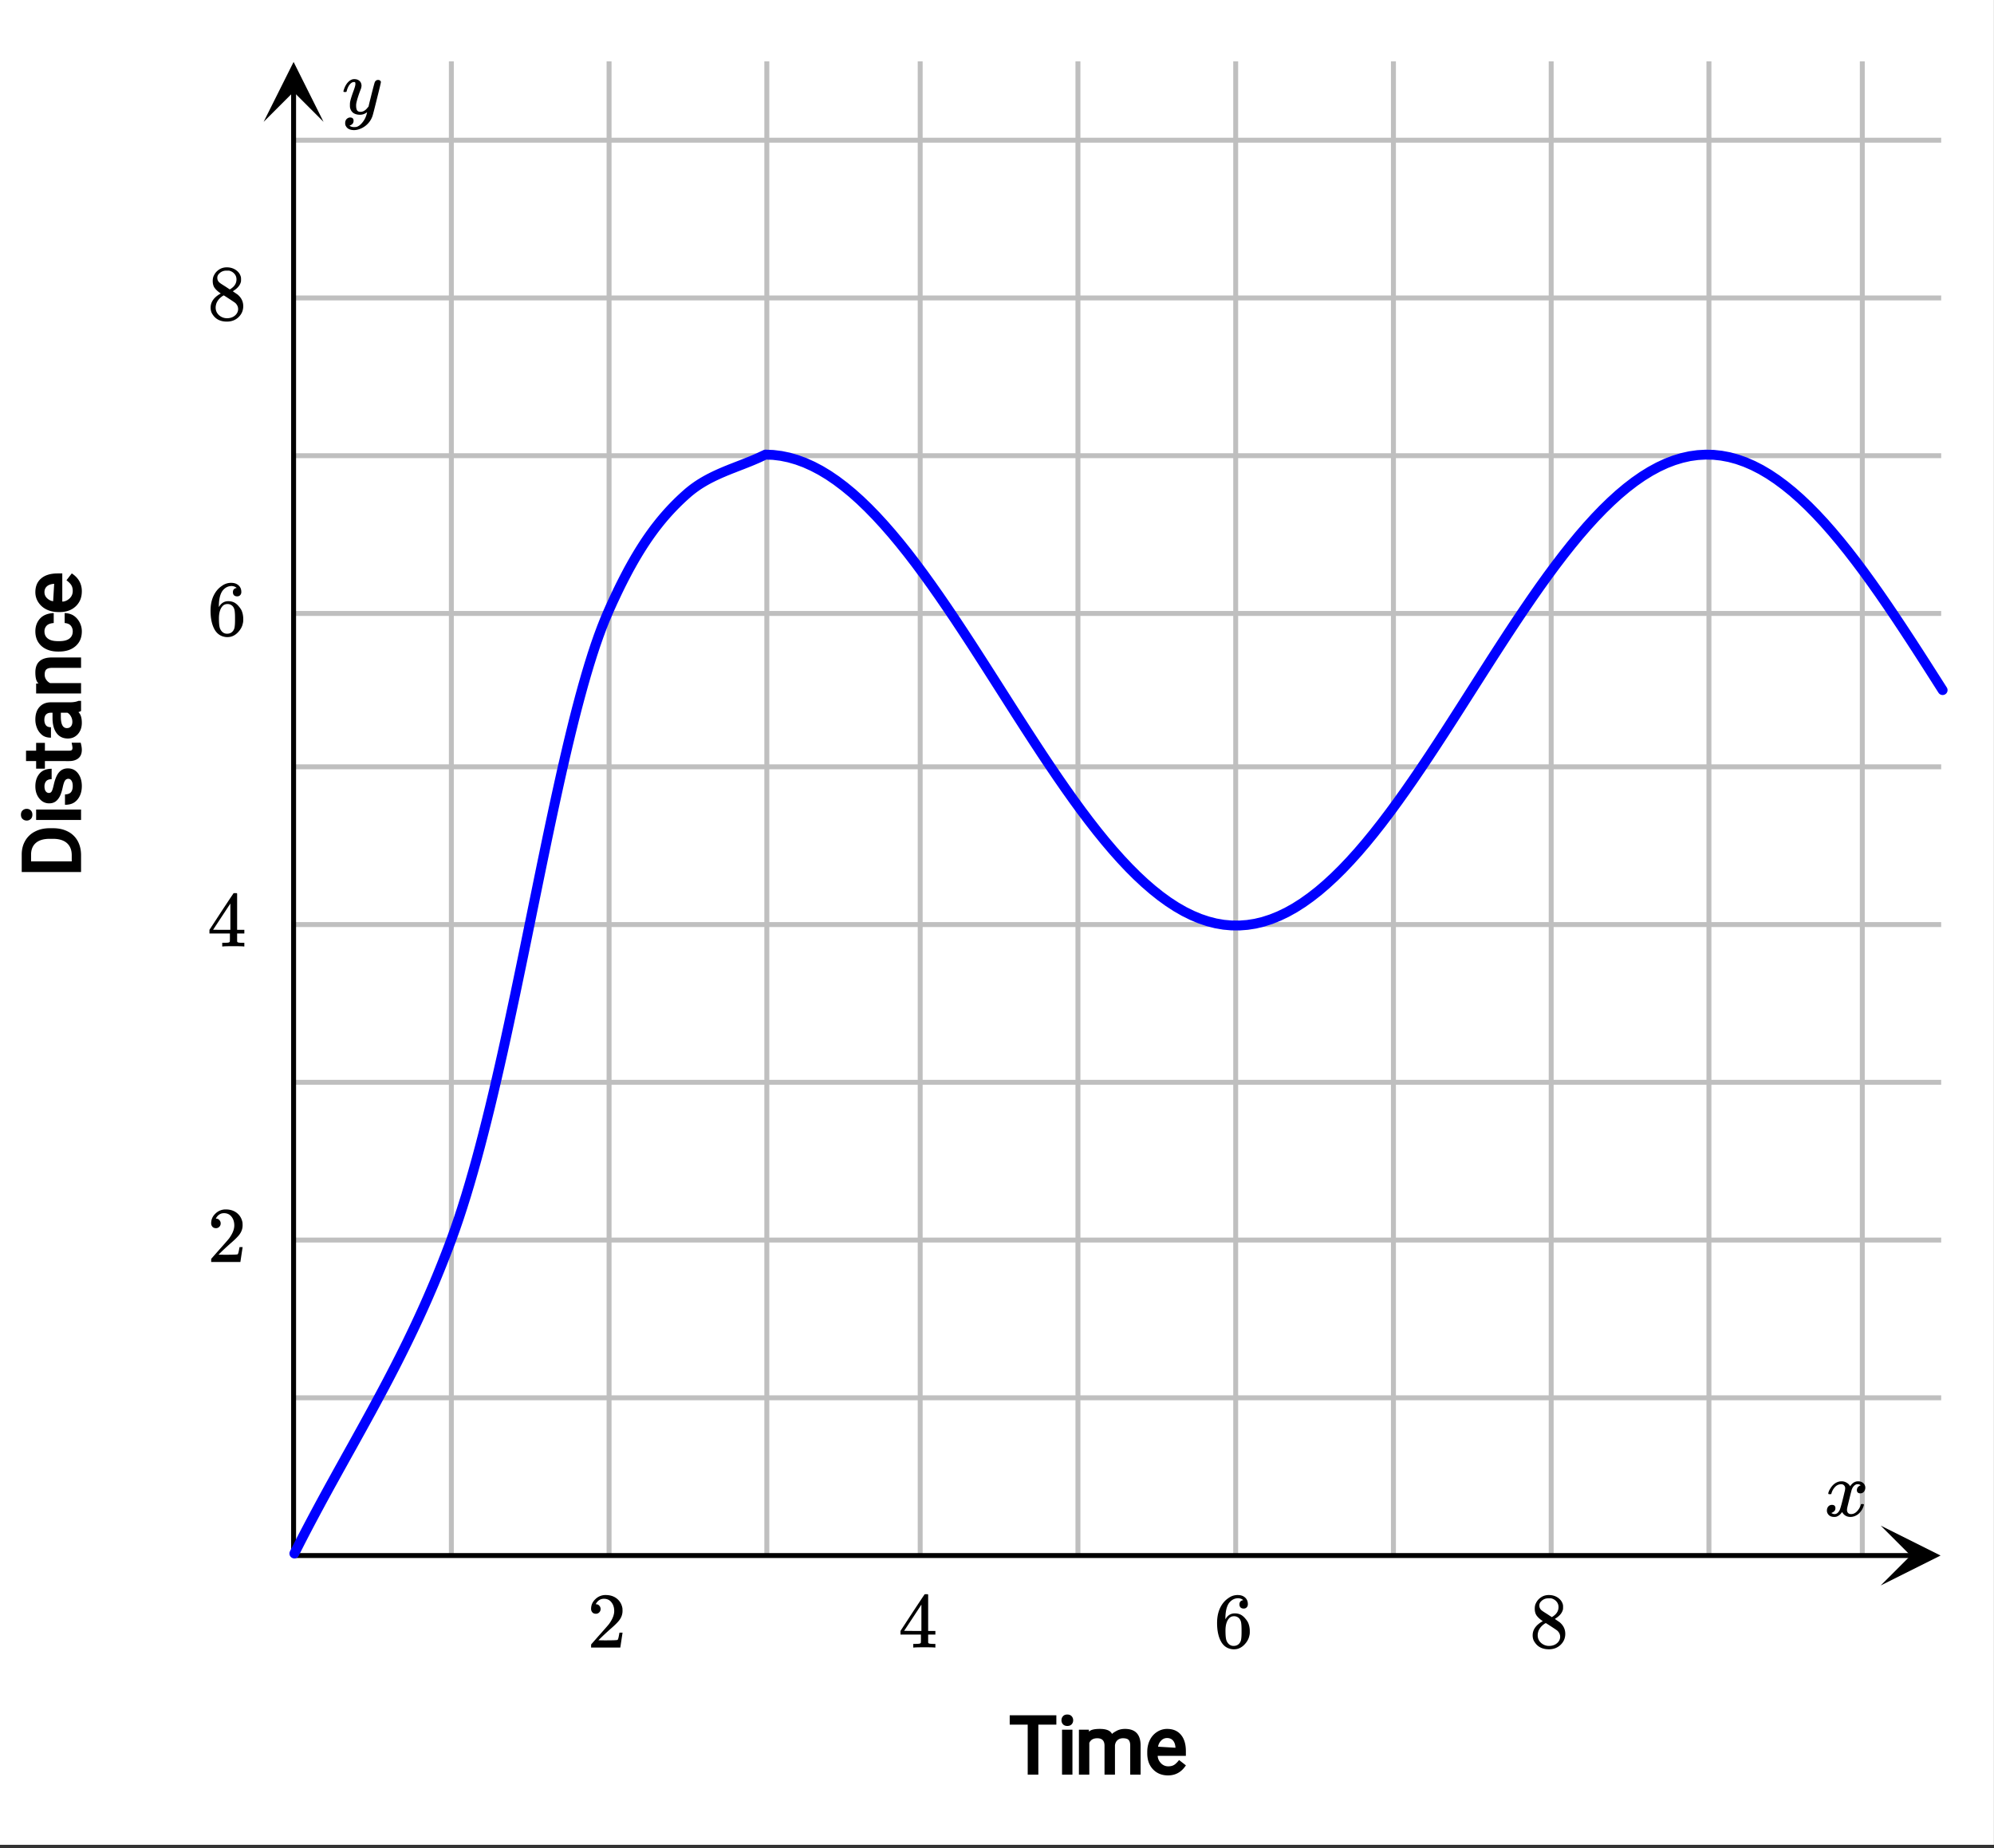 <svg xmlns="http://www.w3.org/2000/svg" xmlns:xlink="http://www.w3.org/1999/xlink" width="454.72" height="421.44" viewBox="0 0 341.04 316.08"><rect x="0" y="0" width="341.04" height="316.08" fill="#333333" stroke="none"/><defs><symbol overflow="visible" id="d"><path d="M.781-3.75C.727-3.8.703-3.848.703-3.89c.031-.25.172-.563.422-.938.414-.633.941-1.004 1.578-1.11.133-.007.235-.015.297-.015.313 0 .598.086.86.25.269.156.46.355.578.594.113-.157.187-.25.218-.282.332-.375.711-.562 1.14-.562.364 0 .661.105.891.312.227.211.344.465.344.766 0 .281-.078.516-.234.703a.776.776 0 0 1-.625.281.64.64 0 0 1-.422-.14.521.521 0 0 1-.156-.39c0-.415.222-.696.672-.845a.58.58 0 0 0-.141-.093.705.705 0 0 0-.39-.094.91.91 0 0 0-.266.031c-.336.149-.586.445-.75.89-.032.075-.164.579-.39 1.516-.231.93-.356 1.45-.376 1.563a1.827 1.827 0 0 0-.047.406c0 .211.063.383.188.516.125.125.289.187.5.187.383 0 .726-.16 1.031-.484.3-.32.508-.676.625-1.063.02-.082.04-.129.063-.14.03-.02.109-.031.234-.031.164 0 .25.039.25.109 0 .012-.012.058-.031.14-.149.563-.461 1.055-.938 1.47-.43.323-.875.484-1.344.484-.625 0-1.101-.282-1.421-.844-.262.406-.594.68-1 .812-.086.02-.2.032-.344.032-.524 0-.89-.188-1.11-.563a.953.953 0 0 1-.14-.531c0-.27.078-.5.234-.688a.798.798 0 0 1 .625-.28c.395 0 .594.187.594.562 0 .336-.164.574-.484.718a.359.359 0 0 1-.063.047l-.078.031c-.012.012-.024.016-.031.016h-.032c0 .031.063.074.188.125a.817.817 0 0 0 .36.078c.32 0 .597-.203.827-.61.102-.163.282-.75.532-1.75.05-.206.109-.437.171-.687.063-.257.11-.457.141-.593.031-.133.05-.211.063-.235a2.86 2.86 0 0 0 .078-.531.678.678 0 0 0-.188-.5.613.613 0 0 0-.484-.203c-.406 0-.762.156-1.063.469a2.562 2.562 0 0 0-.609 1.078c-.012.074-.031.12-.063.14a.752.752 0 0 1-.218.016zm0 0"/></symbol><symbol overflow="visible" id="i"><path d="M6.234-5.813c.125 0 .227.04.313.11.094.062.14.152.14.266 0 .117-.226 1.058-.671 2.828C5.578-.836 5.328.133 5.266.312a3.459 3.459 0 0 1-.688 1.22 3.641 3.641 0 0 1-1.11.874c-.491.239-.945.36-1.359.36-.687 0-1.152-.22-1.39-.657-.094-.125-.14-.304-.14-.53 0-.306.085-.544.265-.72.187-.168.379-.25.578-.25.394 0 .594.188.594.563 0 .332-.157.578-.47.734a.298.298 0 0 1-.062.032.295.295 0 0 0-.078.03c-.011.009-.023.016-.031.016L1.328 2c.031.05.129.11.297.172.133.05.273.078.422.078h.11c.155 0 .273-.012.359-.031.332-.094.648-.324.953-.688A3.69 3.69 0 0 0 4.188.25c.093-.3.14-.477.14-.531 0-.008-.012-.004-.031.015a.358.358 0 0 1-.078.047c-.336.239-.703.36-1.11.36-.46 0-.84-.106-1.14-.313-.293-.219-.48-.531-.563-.937a2.932 2.932 0 0 1-.015-.407c0-.218.007-.382.03-.5.063-.394.266-1.054.61-1.984.196-.531.297-.898.297-1.11a.838.838 0 0 0-.031-.265c-.024-.05-.074-.078-.156-.078h-.063c-.21 0-.406.094-.594.281-.293.293-.511.727-.656 1.297 0 .012-.008.027-.015.047a.188.188 0 0 1-.032.047l-.015.015c-.012.012-.028.016-.047.016h-.36C.305-3.8.281-3.836.281-3.86a.97.97 0 0 1 .047-.203c.188-.625.469-1.113.844-1.468.3-.282.617-.422.953-.422.383 0 .688.105.906.312.227.2.344.485.344.86-.023.168-.04.261-.047.281 0 .055-.07.246-.203.578-.367 1-.586 1.735-.656 2.203a1.857 1.857 0 0 0-.016.297c0 .344.05.61.156.797.114.18.313.266.594.266.207 0 .406-.051.594-.157a1.84 1.84 0 0 0 .422-.328c.093-.101.21-.242.36-.422a32.833 32.833 0 0 1 .25-1.063c.093-.35.175-.687.25-1 .343-1.35.534-2.062.577-2.124a.592.592 0 0 1 .578-.36zm0 0"/></symbol><symbol overflow="visible" id="e"><path d="M1.484-5.781c-.25 0-.449-.078-.593-.235a.872.872 0 0 1-.22-.609c0-.645.243-1.195.735-1.656a2.46 2.46 0 0 1 1.766-.703c.77 0 1.41.21 1.922.625.508.418.82.964.937 1.64.008.168.016.32.016.453 0 .524-.156 1.012-.469 1.47-.25.374-.758.89-1.516 1.546-.324.281-.777.695-1.359 1.234l-.781.766 1.016.016c1.414 0 2.164-.024 2.25-.079.039-.007.085-.101.14-.28.031-.095.094-.4.188-.923v-.03h.53v.03l-.374 2.47V0h-5v-.25c0-.188.008-.29.031-.313.008-.007.383-.437 1.125-1.28.977-1.095 1.61-1.813 1.89-2.157.602-.82.907-1.57.907-2.25 0-.594-.156-1.086-.469-1.484-.312-.407-.746-.61-1.297-.61-.523 0-.945.235-1.265.703-.024.032-.047.079-.078.141a.274.274 0 0 0-.047.078c0 .012.02.016.062.016a.68.68 0 0 1 .547.25.801.801 0 0 1 .219.562c0 .23-.078.422-.235.578a.76.76 0 0 1-.578.235zm0 0"/></symbol><symbol overflow="visible" id="f"><path d="M6.234 0c-.125-.031-.71-.047-1.75-.047-1.074 0-1.671.016-1.796.047h-.126v-.625h.422c.383-.008.618-.031.704-.063a.286.286 0 0 0 .171-.14c.008-.008.016-.25.016-.719v-.672h-3.5v-.625l2.031-3.11A431.58 431.58 0 0 1 4.5-9.108c.02-.008.113-.016.281-.016h.25l.078.078v6.203h1.235v.625H5.109V-.89a.25.25 0 0 0 .079.157c.07.062.328.101.765.109h.39V0zm-2.28-2.844v-4.5L1-2.859l1.469.015zm0 0"/></symbol><symbol overflow="visible" id="g"><path d="M5.031-8.11c-.199-.195-.48-.304-.843-.328-.625 0-1.153.274-1.579.813-.418.586-.625 1.492-.625 2.719L2-4.86l.11-.172c.363-.54.859-.813 1.484-.813.414 0 .781.09 1.094.266a2.6 2.6 0 0 1 .64.547c.219.242.395.492.531.75.196.449.297.933.297 1.453v.234c0 .211-.027.403-.078.578-.105.532-.383 1.032-.828 1.5-.387.407-.82.66-1.297.766a2.688 2.688 0 0 1-.547.047c-.168 0-.32-.016-.453-.047-.668-.125-1.2-.484-1.594-1.078C.83-1.66.563-2.79.563-4.218c0-.97.171-1.817.515-2.548.344-.726.82-1.296 1.438-1.703a2.62 2.62 0 0 1 1.562-.515c.531 0 .953.14 1.266.421.32.282.484.665.484 1.141 0 .23-.07.414-.203.547-.125.137-.297.203-.516.203-.218 0-.398-.062-.53-.187-.126-.125-.188-.301-.188-.532 0-.406.21-.644.64-.718zm-.593 3.235a1.18 1.18 0 0 0-.97-.484c-.335 0-.605.105-.812.312C2.22-4.597 2-3.883 2-2.907c0 .794.05 1.345.156 1.657.094.273.242.5.453.688.22.187.477.28.782.28.457 0 .804-.171 1.046-.515.133-.187.22-.41.25-.672.04-.258.063-.64.063-1.14v-.422c0-.508-.023-.895-.063-1.156a1.566 1.566 0 0 0-.25-.688zm0 0"/></symbol><symbol overflow="visible" id="h"><path d="M2.313-4.516c-.438-.289-.778-.593-1.016-.906-.242-.312-.36-.723-.36-1.234 0-.383.07-.707.22-.969.195-.406.488-.734.874-.984.383-.25.82-.375 1.313-.375.613 0 1.144.164 1.594.484.445.324.722.734.828 1.234.007.055.015.164.015.329 0 .199-.008.328-.015.39-.137.594-.547 1.11-1.235 1.547l-.156.11c.5.343.758.523.781.53.664.544 1 1.215 1 2.016 0 .73-.265 1.356-.797 1.875-.53.508-1.199.766-2 .766C2.254.297 1.441-.11.922-.922c-.23-.32-.344-.71-.344-1.172 0-.976.578-1.785 1.735-2.422zM5-6.922c0-.383-.125-.71-.375-.984a1.69 1.69 0 0 0-.922-.516h-.437c-.48 0-.883.164-1.204.485-.23.21-.343.453-.343.734 0 .387.164.695.5.922.039.043.328.23.86.562l.78.516c.008-.008.067-.047.172-.11a2.95 2.95 0 0 0 .25-.187C4.758-5.883 5-6.36 5-6.922zM1.437-2.109c0 .523.192.96.579 1.312a2.01 2.01 0 0 0 1.359.516c.363 0 .695-.07 1-.219.3-.156.531-.36.688-.61.144-.226.218-.472.218-.734 0-.383-.156-.726-.468-1.031-.075-.07-.45-.328-1.125-.766l-.407-.265C3.133-4 3.02-4.07 2.937-4.125l-.109-.063-.156.079c-.563.367-.938.812-1.125 1.343-.074.243-.11.461-.11.657zm0 0"/></symbol><clipPath id="a"><path d="M0 0h341v315.52H0zm0 0"/></clipPath><clipPath id="b"><path d="M321.66 260.934H332V272h-10.34zm0 0"/></clipPath><clipPath id="c"><path d="M45.09 10H56v10.84H45.09zm0 0"/></clipPath></defs><g clip-path="url(#a)" fill="#fff"><path d="M0 0h341v316.27H0zm0 0"/><path d="M0 0h341v316.27H0zm0 0"/></g><path d="M77.195 266.055V10.492M104.172 266.055V10.492M131.152 266.055V10.492M157.383 266.055V10.492M184.363 266.055V10.492M211.344 266.055V10.492M238.324 266.055V10.492M265.305 266.055V10.492M292.285 266.055V10.492M318.515 266.055V10.492M50.215 239.074h281.793M50.215 212.094h281.793M50.215 185.113h281.793M50.215 158.133h281.793M50.215 131.152h281.793M50.215 104.922h281.793M50.215 77.941h281.793M50.215 50.96h281.793M50.215 23.98h281.793" fill="none" stroke-width=".843" stroke="gray" stroke-opacity=".502"/><path d="M50.215 266.055h276.668" fill="none" stroke-width=".843" stroke="#000"/><g clip-path="url(#b)"><path d="M321.66 260.934l10.242 5.12-10.242 5.122 5.121-5.121zm0 0"/></g><path d="M50.215 266.055V15.613" fill="none" stroke-width=".843" stroke="#000"/><g clip-path="url(#c)"><path d="M45.09 20.84l5.125-10.246 5.12 10.246-5.12-5.125zm0 0"/></g><path d="M130.894 77.754l1.352.055 1.352.168 1.351.28 1.352.391 1.351.496 1.352.61 1.351.71 1.352.817 1.352.922 1.351 1.02 1.352 1.113 1.351 1.21 1.352 1.302 1.351 1.386 1.352 1.47 1.351 1.546 1.352 1.621 1.352 1.691 1.351 1.758 1.352 1.817 1.351 1.875 1.352 1.922 1.351 1.968 1.352 2.004 1.351 2.043 1.352 2.067 1.352 2.093 1.351 2.106 1.352 2.117 1.351 2.121 1.352 2.125 1.351 2.113 1.352 2.102 1.352 2.082 1.351 2.059 1.352 2.027 1.351 1.992 1.352 1.95 1.351 1.902 1.352 1.851 1.351 1.793 1.352 1.735 1.352 1.664 1.351 1.593 1.352 1.516 1.351 1.437 1.352 1.352 1.351 1.262 1.352 1.172 1.352 1.078 1.351.98 1.352.88 1.351.776 1.352.668 1.351.567 1.352.453 1.351.348 1.352.234 1.352.121 1.351.012 1.352-.102 1.351-.21 1.352-.325 1.351-.434 1.352-.543 1.352-.648 1.351-.754 1.352-.86 1.351-.96 1.352-1.055 1.351-1.156 1.352-1.246 1.351-1.332 1.352-1.422 1.352-1.5 1.351-1.578 1.352-1.653 1.351-1.718 1.352-1.782 1.351-1.84 1.352-1.894 1.351-1.941 1.352-1.985 1.352-2.02 1.351-2.05 1.352-2.078 1.351-2.098 1.352-2.113 4.055-6.363 1.351-2.11 1.352-2.093 1.351-2.075 1.352-2.047 1.351-2.011 1.352-1.977 1.351-1.933 1.352-1.883 1.352-1.828 1.351-1.77 1.352-1.707 1.351-1.637 1.352-1.562 1.351-1.485 1.352-1.402 1.352-1.316 1.351-1.23 1.352-1.134 1.351-1.039 1.352-.941 1.351-.836 1.352-.734 1.351-.63 1.352-.519 1.352-.41 1.351-.305 1.352-.187 1.351-.078 1.352.031 1.351.148 1.352.254 1.352.368 1.351.476 1.352.586 1.351.691 1.352.797 1.351.903 1.352 1 1.351 1.093 1.352 1.192 1.352 1.281 1.351 1.371 1.352 1.453 1.347 1.532 1.352 1.609 1.351 1.676 1.352 1.746 1.352 1.804 1.351 1.864 1.352 1.914 1.351 1.957 1.352 2 1.351 2.035 1.352 2.062 1.352 2.086 1.351 2.106 1.352 2.117 1.351 2.121M50.344 265.707l.539-1.07.539-1.059.543-1.055.547-1.047.547-1.043.546-1.03.551-1.032.551-1.024.55-1.019.555-1.016.551-1.011.559-1.008.555-1.008.554-1.004.559-1.004.554-1.004.56-1.004.558-1 1.11-2.007.558-1.008.554-1.008 1.11-2.024.55-1.019.551-1.023.551-1.028.55-1.031.548-1.04.543-1.042.543-1.05.543-1.063.539-1.067.535-1.074.535-1.086.531-1.094.528-1.101.527-1.117.523-1.125.52-1.137.516-1.149.511-1.16.508-1.176.508-1.187.5-1.203.496-1.219.492-1.23.488-1.25.485-1.262.48-1.281.645-1.785.633-1.848.62-1.906.618-1.97.605-2.019.598-2.07.594-2.121.582-2.168.574-2.207.57-2.25.563-2.281.555-2.32.55-2.344.543-2.375.54-2.399.534-2.422.528-2.437.523-2.453.524-2.461.515-2.473.516-2.48.512-2.48.507-2.481.504-2.477.504-2.473.504-2.46.5-2.45.5-2.433.5-2.414.496-2.39.5-2.368.5-2.34.5-2.309.5-2.273.5-2.238.504-2.196.504-2.156.508-2.105.508-2.059.515-2.008.516-1.949.52-1.894.523-1.829.527-1.765.532-1.7.535-1.624.543-1.555.547-1.477.554-1.398.559-1.313.262-.59.261-.578.258-.57.262-.558.258-.551.257-.543.258-.531.254-.524.258-.512.254-.504.258-.496.254-.488.253-.48.254-.473.258-.461.254-.457.254-.445.254-.442.258-.43.254-.425.257-.418.258-.41.258-.407.258-.394.258-.39.261-.387.524-.75.265-.364.262-.36.266-.355.27-.347.269-.344.27-.34.273-.332.273-.328.278-.324.277-.317.277-.312.285-.313.282-.304.289-.301.285-.297.586-.586.297-.285.3-.285.301-.278.305-.277.309-.273.242-.215.246-.203.25-.2.25-.195.25-.187.508-.36.257-.172.258-.168.524-.32.261-.152.262-.149.531-.289.27-.136.266-.133.27-.133.273-.129.27-.125.273-.125.269-.121.273-.117.278-.117.273-.118.274-.113.277-.11.273-.113.278-.109.277-.105.278-.11.273-.11.277-.105.278-.109.277-.105.832-.329.273-.109.278-.11.273-.113.278-.113.82-.351.273-.122.27-.125.27-.128.273-.13" fill="none" stroke-width="1.686" stroke-linecap="round" stroke-linejoin="round" stroke="#00f"/><use xlink:href="#d" x="311.994" y="259.31"/><use xlink:href="#e" x="100.426" y="281.793"/><use xlink:href="#f" x="153.637" y="281.793"/><use xlink:href="#g" x="207.598" y="281.793"/><use xlink:href="#h" x="261.558" y="281.793"/><use xlink:href="#i" x="58.457" y="19.486"/><use xlink:href="#e" x="35.447" y="215.842"/><use xlink:href="#f" x="35.447" y="161.881"/><use xlink:href="#g" x="35.447" y="108.67"/><use xlink:href="#h" x="35.447" y="54.71"/><path d="M180.672 294.977h-3.082v8.55h-1.817v-8.55h-3.078v-1.602h7.977zm2.75 8.55h-1.777v-7.687h1.777zm-1.875-9.297c0-.27.086-.5.258-.69.172-.196.418-.294.738-.294s.57.098.742.29a.997.997 0 0 1 .262.698c0 .27-.086.5-.262.688-.176.187-.422.281-.742.281-.316 0-.563-.098-.738-.285a.982.982 0 0 1-.258-.688zm4.687 1.61l.012.344c.27-.317.89-.477 1.863-.477 1.118 0 1.813.29 2.082.867.079-.11.325-.285.746-.515.422-.235.915-.352 1.481-.352 1.75 0 2.637.922 2.664 2.762v5.058h-1.777v-4.984c0-.434-.09-.75-.27-.945-.18-.196-.504-.293-.972-.293-.38 0-.692.11-.938.332-.246.218-.39.52-.43.894v4.996h-1.785v-4.949c0-.851-.414-1.273-1.242-1.273-.676 0-1.129.265-1.36.797v5.425h-1.777v-7.687zm13.532 7.82c-1.043 0-1.899-.344-2.559-1.035-.66-.691-.988-1.605-.988-2.742v-.227c0-.75.144-1.422.433-2.02a3.418 3.418 0 0 1 1.235-1.41 3.119 3.119 0 0 1 1.726-.519c1.016 0 1.805.336 2.367 1.008.563.668.844 1.605.844 2.812v.786h-4.82c.012.44.187.851.531 1.23a1.68 1.68 0 0 0 1.297.562c.379 0 .7-.078.961-.23.262-.156.55-.438.867-.844l1.168.91c-.746 1.145-1.766 1.72-3.062 1.72zm-.153-6.39c-.41 0-.758.152-1.043.46-.285.305-.449.645-.496 1.02l3.16.191-.187.004c-.031-.547-.172-.965-.422-1.246-.246-.285-.586-.43-1.012-.43zm0 0M13.863 149.152H3.715v-2.988c0-.883.195-1.668.594-2.355a3.97 3.97 0 0 1 1.68-1.586c.722-.375 1.55-.563 2.48-.567h.61c.952 0 1.788.188 2.515.559a3.918 3.918 0 0 1 1.676 1.597c.386.692.585 1.493.593 2.407zm-8.547-1.824h6.954v-1.05c0-.891-.274-1.583-.82-2.075-.548-.488-1.348-.734-2.395-.734h-.563c-1.02 0-1.805.23-2.347.691-.543.465-.82 1.121-.829 1.973zm8.547-8.863v1.777H6.18v-1.777zm-9.297 1.879c-.265 0-.496-.086-.691-.258-.195-.172-.293-.422-.293-.742s.098-.567.29-.739c.194-.175.425-.265.698-.265.27 0 .5.09.688.265.187.176.281.422.281.739 0 .32-.094.566-.285.738a.968.968 0 0 1-.688.262zm7.13-7.14a.667.667 0 0 0-.567.292c-.145.191-.281.594-.41 1.203-.13.61-.293 1.11-.492 1.508-.204.39-.454.691-.75.895-.301.203-.653.3-1.063.3-.672 0-1.234-.273-1.687-.828-.454-.554-.68-1.25-.68-2.086 0-.875.234-1.593.7-2.156.468-.562 1.16-.844 2.085-.844v1.785c-.434 0-.746.114-.937.336-.192.227-.29.52-.29.88 0 .382.075.663.223.855a.665.665 0 0 0 .547.281.519.519 0 0 0 .457-.262c.113-.175.238-.566.371-1.172.137-.601.305-1.109.512-1.515.203-.41.46-.723.77-.934.312-.21.683-.32 1.124-.32.727 0 1.309.289 1.743.86.43.573.644 1.292.644 2.167 0 .613-.11 1.16-.332 1.64-.223.481-.535.86-.941 1.141-.41.278-.946.418-1.61.418v-1.765c.5-.028.848-.164 1.04-.41.19-.246.288-.586.288-1.024 0-.402-.07-.71-.214-.926-.141-.214-.32-.32-.532-.32zm-7.243-4.81H6.18v-1.332h1.5v1.333h4.14c.215 0 .367-.036.45-.102.085-.07.125-.207.125-.402 0-.121-.047-.41-.145-.86h1.55c.13.48.196.887.196 1.215 0 .633-.195 1.11-.582 1.438-.39.324-.922.488-1.594.488H7.68v1.297h-1.5v-1.297H4.453zm9.41-6.789c-.27.137-.425.2-.46.188.398.36.593.973.593 1.836 0 .773-.223 1.414-.672 1.926-.449.504-1.023.757-1.715.757-.836 0-1.484-.312-1.941-.937-.457-.629-.684-1.484-.684-2.57v-.903h-.28c-.349 0-.622.098-.821.297-.196.2-.297.512-.297.93 0 .375.09.676.262.91.172.23.46.344.867.344v1.785c-.606 0-1.098-.14-1.473-.426a2.9 2.9 0 0 1-.879-1.14 3.752 3.752 0 0 1-.316-1.547c0-.89.23-1.598.691-2.118.461-.523 1.094-.796 1.899-.816h3.281c.613 0 1.117-.082 1.504-.25h.441zm-1.488 1.848c0-.332-.086-.648-.254-.941-.172-.297-.371-.5-.598-.61h-1.117v.672c0 1.309.344 1.961 1.031 1.961.297 0 .528-.097.692-.293.164-.195.246-.457.246-.789zm-6.195-6.539l.414-.02c-.367-.289-.547-.917-.547-1.886 0-1.692.941-2.543 2.828-2.559h4.988v1.778H8.867c-.437.007-.75.097-.941.273-.192.18-.285.473-.285.879 0 .336.09.629.27.883.179.258.402.449.66.574h5.292v1.777H6.18zm6.261-8.934c0-.367-.109-.687-.324-.953-.219-.27-.57-.425-1.058-.468v-1.707c.66.035 1.195.199 1.605.488.406.289.73.668.973 1.144.238.473.36.97.36 1.496 0 1.055-.352 1.895-1.06 2.52-.707.625-1.656.938-2.851.938h-.203c-.735 0-1.395-.137-1.98-.415a3.185 3.185 0 0 1-1.368-1.195c-.324-.523-.488-1.137-.488-1.84 0-.87.266-1.597.793-2.183.527-.582 1.312-.899 2.348-.95v1.707c-.563.043-.965.192-1.211.454a1.367 1.367 0 0 0-.372.972c0 .528.196.938.579 1.23.382.294.964.442 1.746.442h.23c.758 0 1.328-.148 1.707-.437.383-.293.574-.703.574-1.243zm1.555-6.843c0 1.047-.344 1.898-1.035 2.558-.691.66-1.606.989-2.742.989h-.223c-.754 0-1.426-.145-2.023-.434a3.462 3.462 0 0 1-1.41-1.23 3.127 3.127 0 0 1-.516-1.73c0-1.017.336-1.802 1.004-2.364.668-.567 1.605-.848 2.812-.848h.79v4.82c.437-.007.847-.187 1.226-.527.375-.344.562-.777.562-1.3 0-.38-.078-.7-.23-.962-.152-.261-.434-.55-.844-.863l.91-1.172c1.145.746 1.72 1.77 1.72 3.063zm-6.39.152c0 .41.156.758.46 1.043.309.285.649.453 1.024.5l.187-3.164.008.187c-.55.032-.965.172-1.25.422-.285.25-.43.586-.43 1.012zm0 0"/></svg>